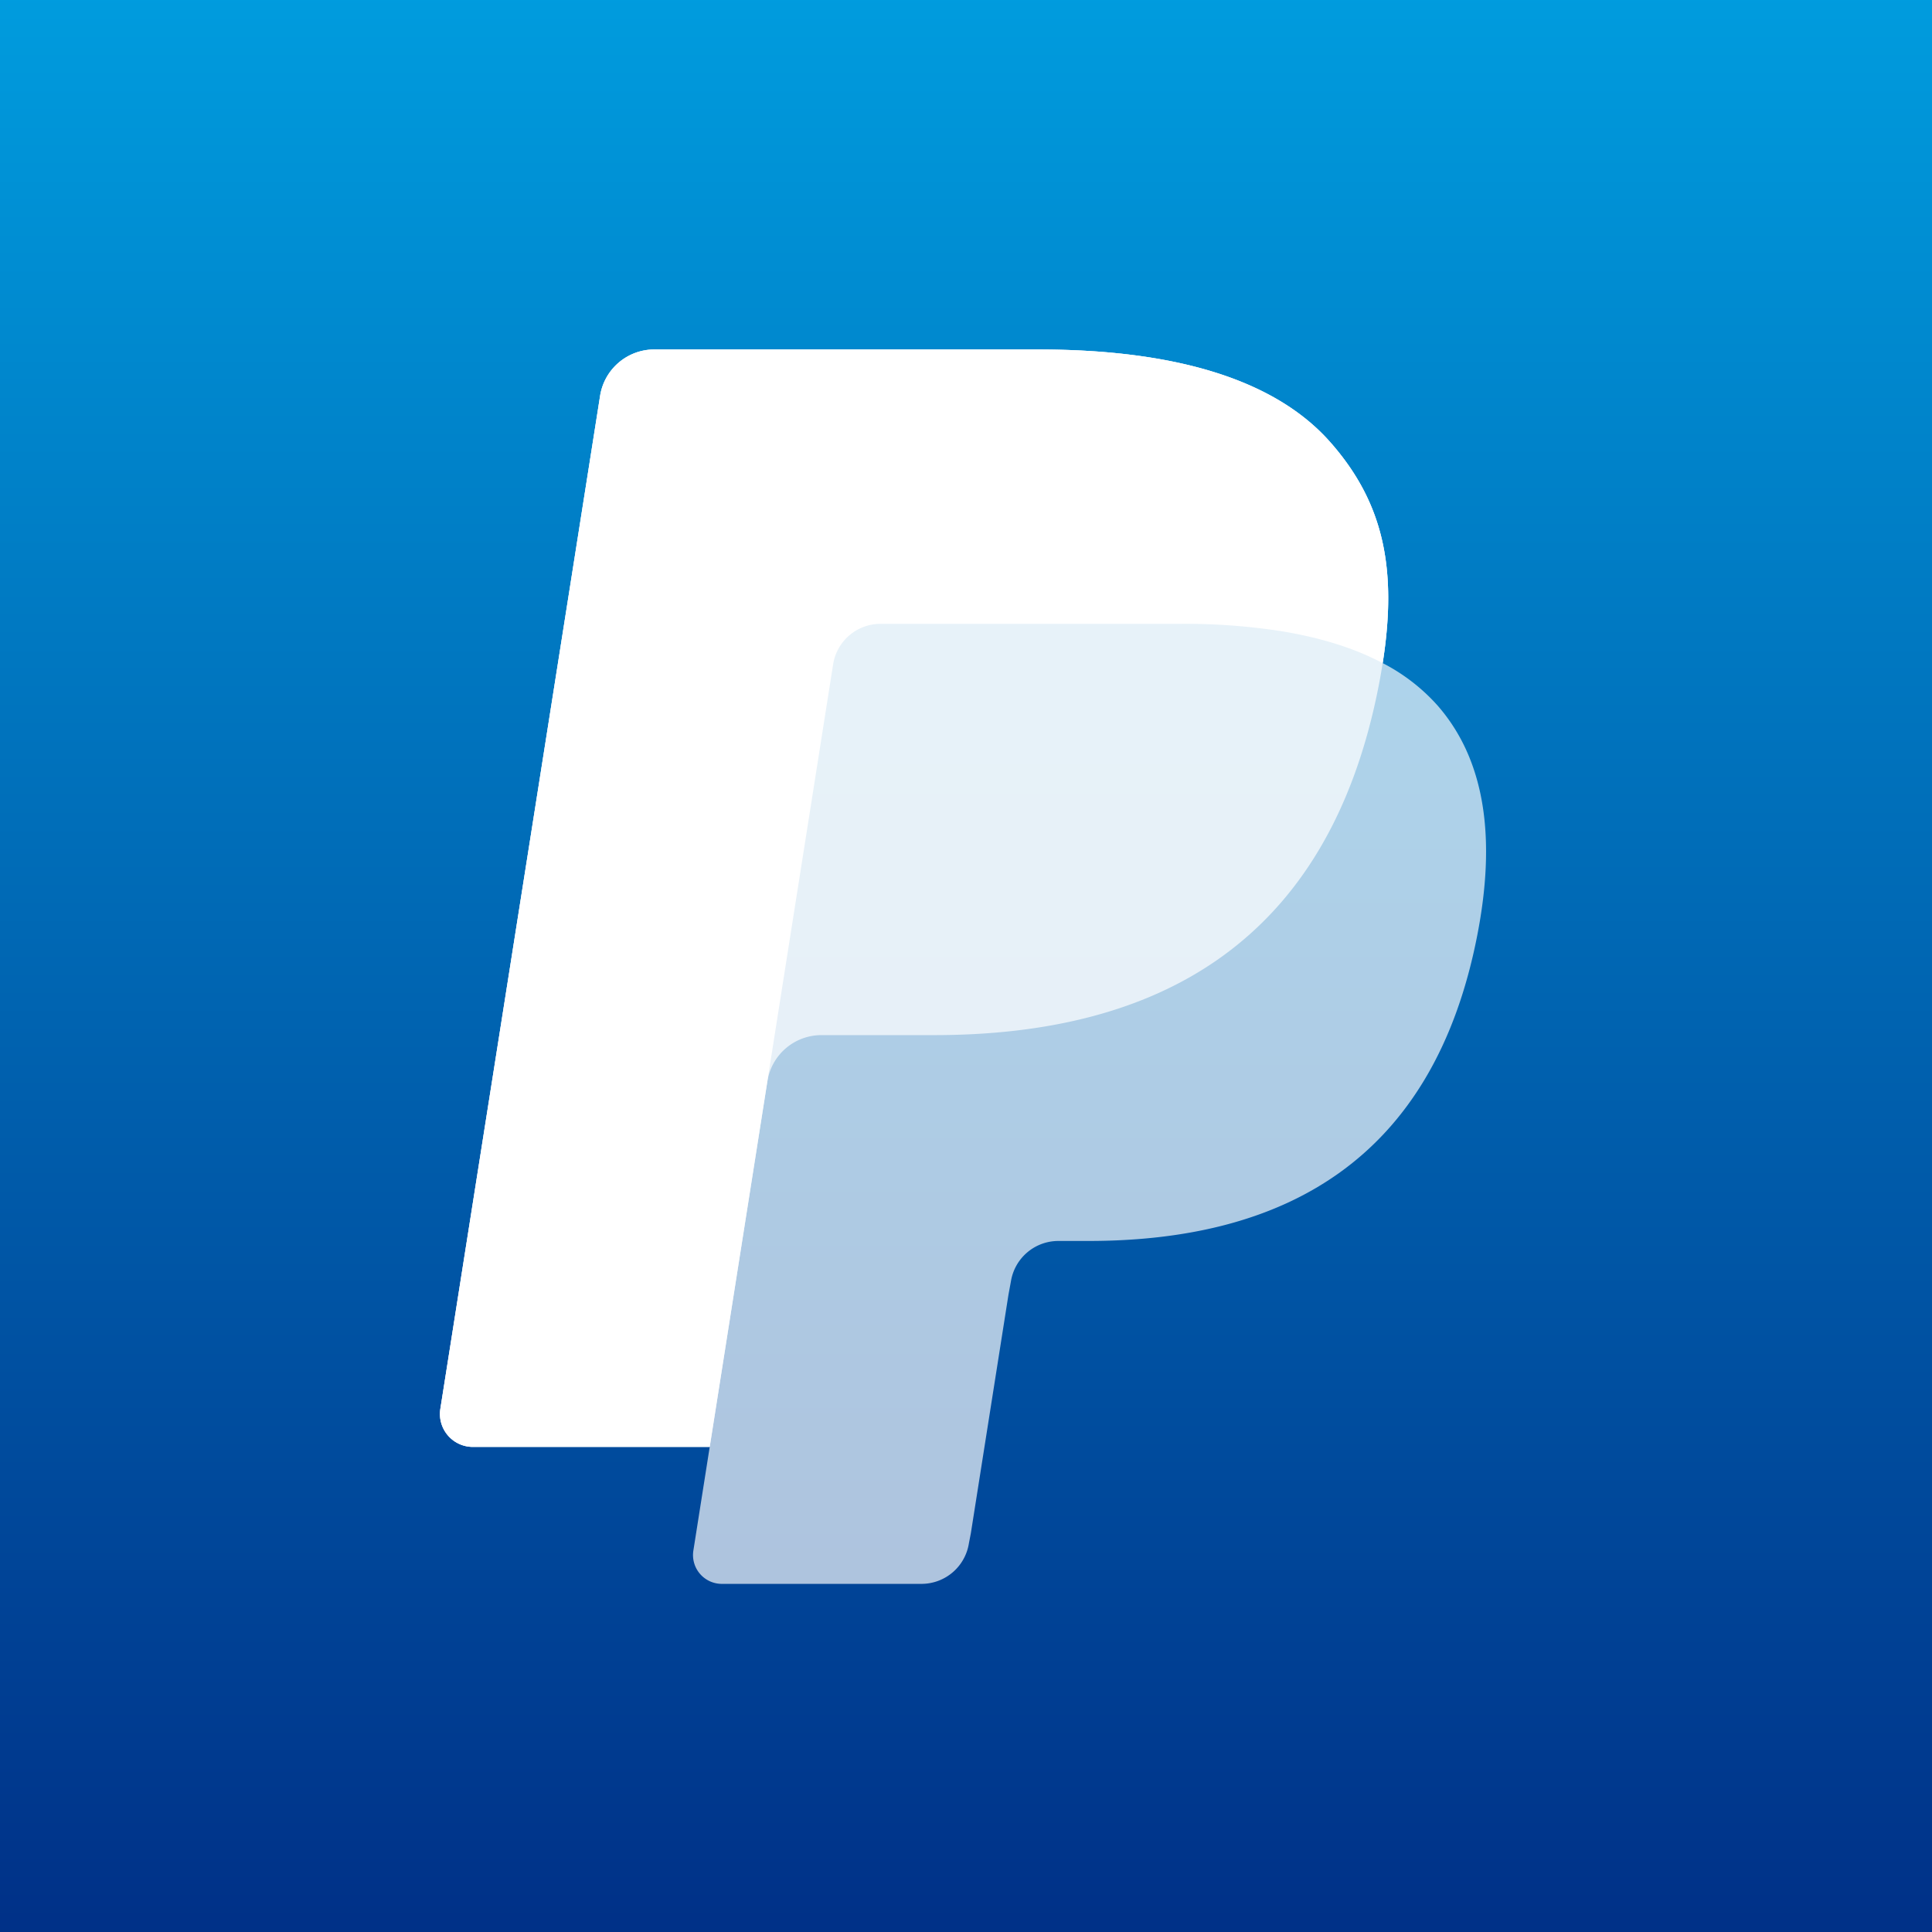 <svg xmlns="http://www.w3.org/2000/svg" xmlns:xlink="http://www.w3.org/1999/xlink" width="256" height="256" viewBox="0 0 256 256"><rect x="0" y="0" width="256" height="256" fill="#808080" stroke="none"/><defs><linearGradient id="a" x1="0.5" x2="0.5" y2="1" gradientUnits="objectBoundingBox"><stop offset="0" stop-color="#009cde"/><stop offset="1" stop-color="#003087"/></linearGradient><clipPath id="c"><rect width="256" height="256"/></clipPath></defs><g id="b" clip-path="url(#c)"><rect width="256" height="256" fill="url(#a)"/><g transform="translate(-3.706 -32.693)"><g transform="translate(62 79)"><path d="M124.917,41.556c2-12.725-.013-21.381-6.9-29.225C110.445,3.7,96.757,0,79.244,0H28.408a7.272,7.272,0,0,0-7.184,6.141L.055,140.373a4.364,4.364,0,0,0,4.31,5.043H35.748l-2.166,13.736a3.816,3.816,0,0,0,3.77,4.412H63.807a6.362,6.362,0,0,0,6.284-5.371l.26-1.346,4.983-31.6.322-1.746a6.365,6.365,0,0,1,6.284-5.373H85.9c25.628,0,45.695-10.411,51.557-40.522,2.451-12.582,1.183-23.084-5.3-30.468a25.209,25.209,0,0,0-7.24-5.581h0" transform="translate(-0.001 0)" fill="#fff" opacity="0.68"/><path d="M124.917,41.556c2-12.725-.013-21.381-6.9-29.225C110.445,3.7,96.757,0,79.244,0H28.408a7.272,7.272,0,0,0-7.184,6.141L.055,140.373a4.364,4.364,0,0,0,4.31,5.043H35.748l7.883-49.991-.245,1.568a7.248,7.248,0,0,1,7.159-6.141H65.463c29.295,0,52.234-11.9,58.934-46.321.2-1.016.368-2,.52-2.974" transform="translate(-0.001 0)" fill="#fff" opacity="0.7"/><path d="M52.1,41.725a6.362,6.362,0,0,1,6.286-5.371H98.236a83.1,83.1,0,0,1,13.146.958q1.724.277,3.357.64t3.164.81c.511.148,1.013.307,1.508.47a35.881,35.881,0,0,1,5.509,2.327c2-12.725-.013-21.381-6.9-29.225C110.445,3.7,96.757,0,79.244,0H28.408a7.272,7.272,0,0,0-7.184,6.141L.055,140.373a4.364,4.364,0,0,0,4.31,5.043H35.748l7.883-49.991Z" transform="translate(-0.001 0)" fill="#fff"/></g></g></g></svg>